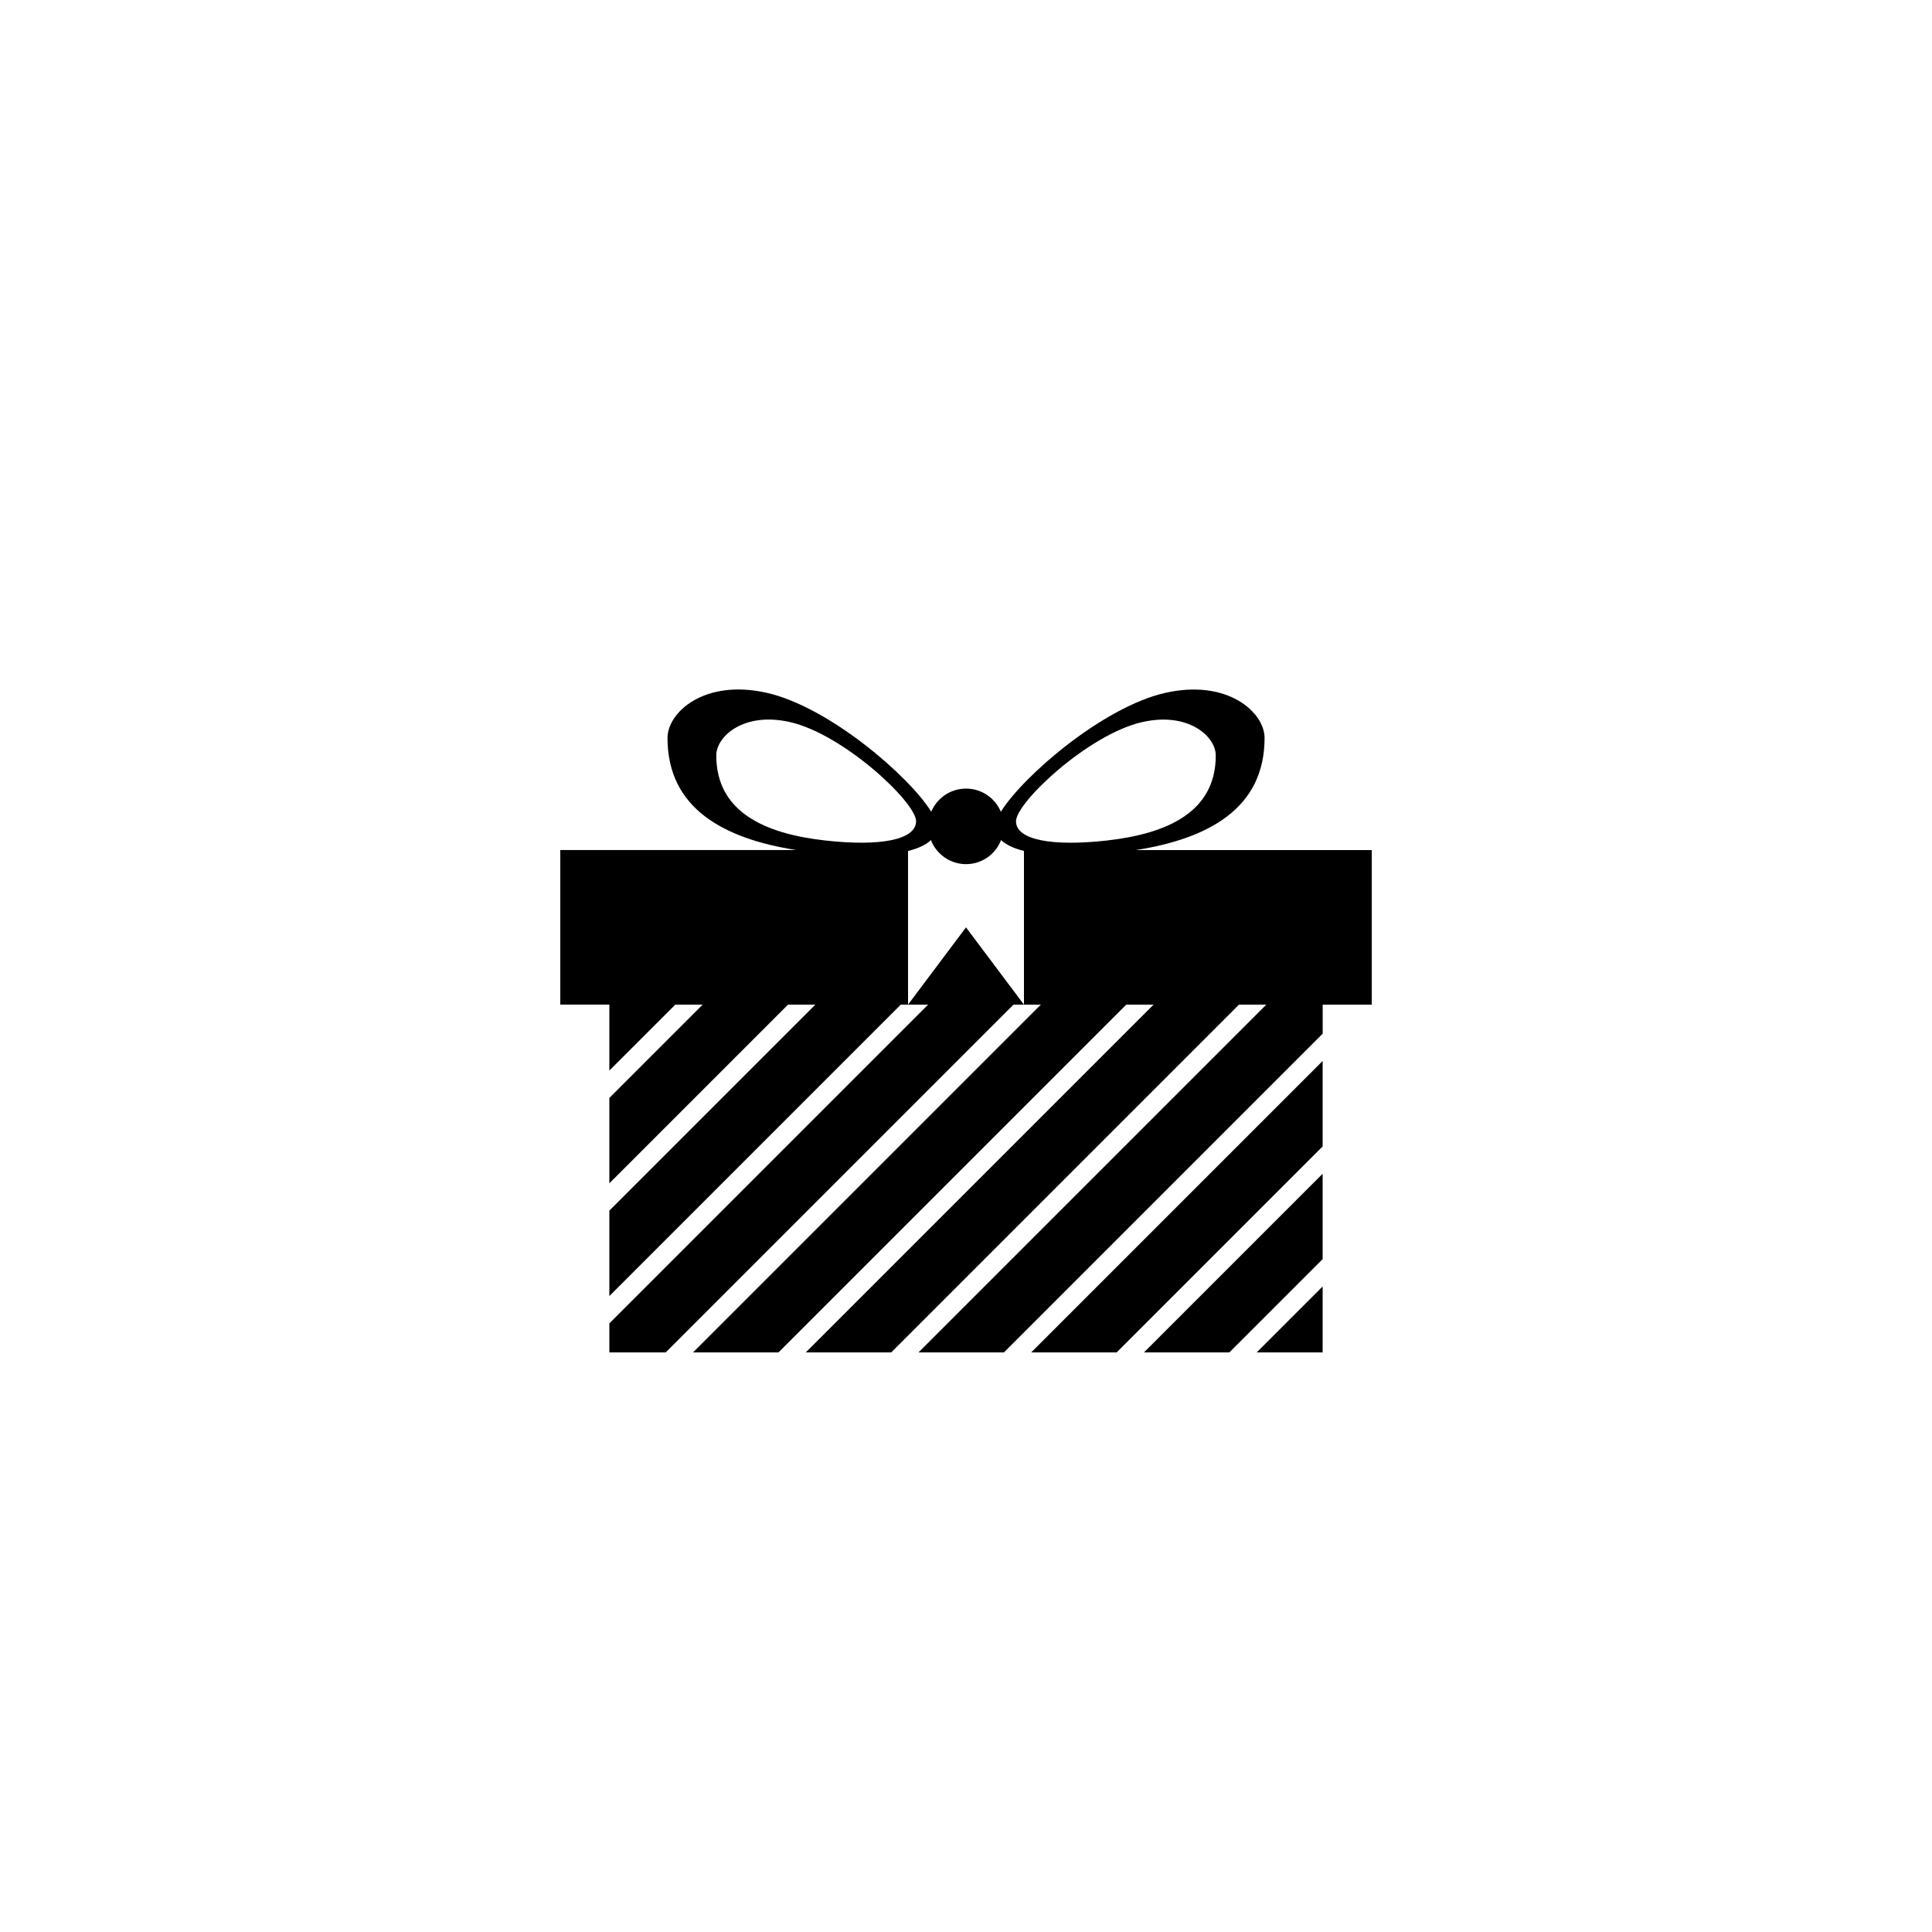 <?xml version="1.0" encoding="utf-8"?>
<!-- Generator: Adobe Illustrator 16.0.0, SVG Export Plug-In . SVG Version: 6.00 Build 0)  -->
<!DOCTYPE svg PUBLIC "-//W3C//DTD SVG 1.1//EN" "http://www.w3.org/Graphics/SVG/1.1/DTD/svg11.dtd">
<svg version="1.1" id="Layer_1" xmlns="http://www.w3.org/2000/svg" xmlns:xlink="http://www.w3.org/1999/xlink" x="0px" y="0px"
	 width="50px" height="50px" viewBox="0 0 50 50" enable-background="new 0 0 50 50" xml:space="preserve">
<g>
	<path d="M29.395,22c1.887-0.297,3.332-1.082,3.332-2.902c0-0.657-0.95-1.532-2.568-1.167c-1.607,0.363-3.684,2.152-4.257,3.078
		c-0.147-0.353-0.495-0.6-0.901-0.6c-0.405,0-0.753,0.247-0.9,0.598c-0.574-0.925-2.65-2.715-4.258-3.077
		c-1.618-0.365-2.568,0.509-2.568,1.167c0,1.821,1.445,2.605,3.332,2.902H14.5v4h1.27v1.707L17.477,26h0.707l-2.414,2.414v2.21
		L20.394,26h0.707l-5.331,5.331v2.211L23.312,26H23.5v-3.976c0.262-0.067,0.467-0.16,0.592-0.283
		c0.142,0.364,0.494,0.623,0.908,0.623c0.415,0,0.768-0.259,0.908-0.624c0.125,0.123,0.33,0.216,0.592,0.283V26h0.437l-9,9h2.21l9-9
		h0.707l-9,9h2.21l9-9h0.707l-9,9h2.211l8.249-8.249V26h1.27v-4H29.395z M21.35,21.751c-1.565-0.176-2.813-0.742-2.813-2.201
		c0-0.487,0.704-1.135,1.902-0.864c1.393,0.314,3.269,2.08,3.269,2.567C23.707,21.74,22.768,21.911,21.35,21.751z M26.294,21.254
		c0-0.487,1.876-2.252,3.269-2.567c1.197-0.271,1.901,0.377,1.901,0.864c0,1.459-1.247,2.024-2.813,2.201
		C27.232,21.911,26.294,21.74,26.294,21.254z"/>
	<polygon points="23.5,26 24.019,26 15.77,34.249 15.77,35 17.229,35 26.229,26 26.5,26 25,24 	"/>
	<polygon points="34.23,35 34.23,33.293 32.523,35 	"/>
	<polygon points="31.816,35 34.23,32.586 34.23,30.376 29.606,35 	"/>
	<polygon points="28.899,35 34.23,29.669 34.23,27.458 26.688,35 	"/>
</g>
</svg>
